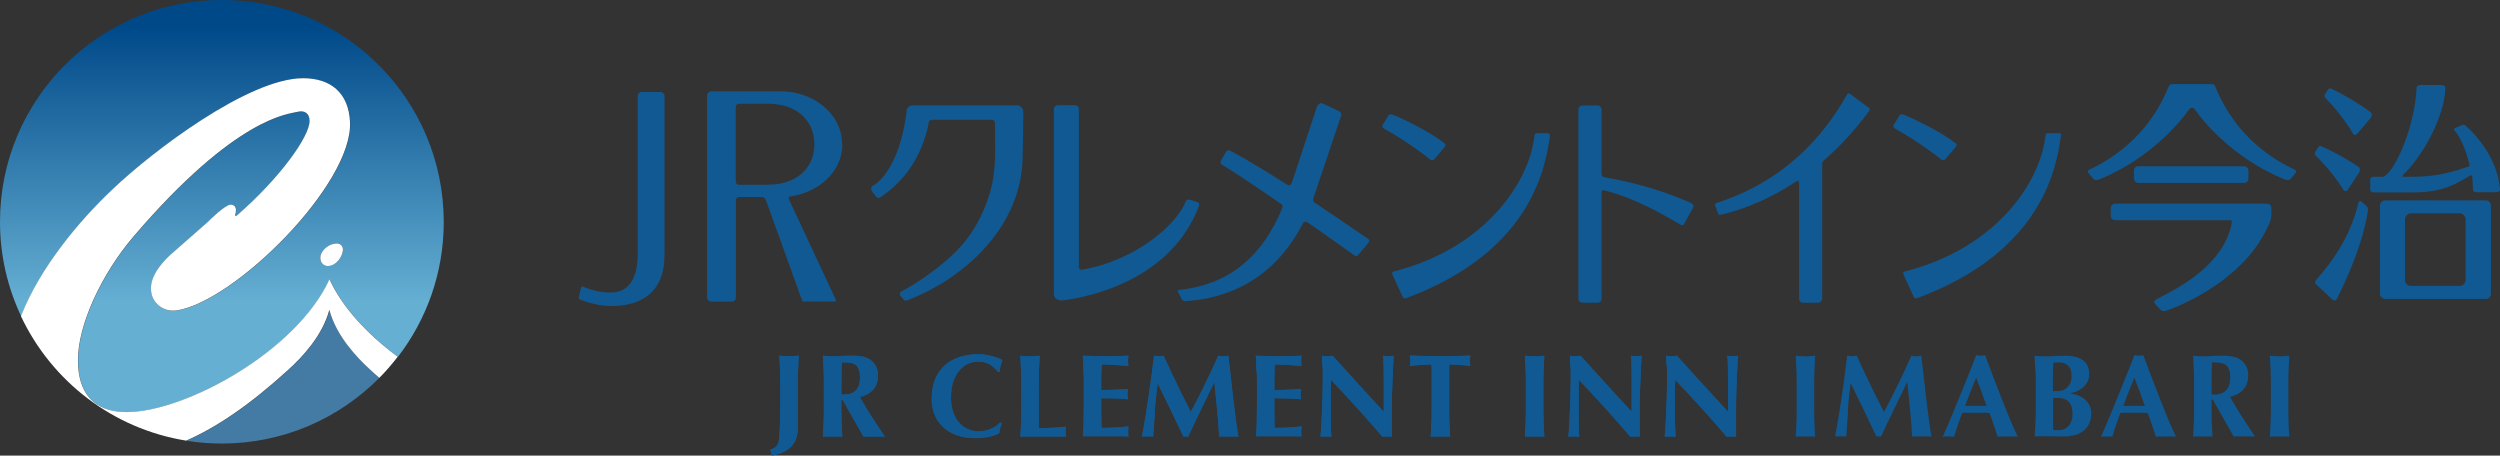 <?xml version="1.0" encoding="UTF-8"?>
<svg id="_レイヤー_2" data-name="レイヤー_2" xmlns="http://www.w3.org/2000/svg" xmlns:xlink="http://www.w3.org/1999/xlink" viewBox="0 0 240 43.74">
  <rect x="0" y="0" width="240" height="43.74" fill="#333333" stroke="none"/>
  <defs>
    <style>
      .cls-1 {
        fill: url(#linear-gradient);
      }

      .cls-2 {
        fill: #115992;
      }

      .cls-3 {
        fill: #fff;
      }

      .cls-4 {
        fill: #447ba5;
      }
    </style>
    <linearGradient id="linear-gradient" x1="21.29" y1="28.95" x2="21.29" y2="2.54" gradientUnits="userSpaceOnUse">
      <stop offset="0" stop-color="#65afd3"/>
      <stop offset="1" stop-color="#004989"/>
    </linearGradient>
  </defs>
  <g id="_文字" data-name="文字">
    <g>
      <g>
        <path class="cls-1" d="M10.85,18.16c3.75-3.58,13.02-10.64,18.27-10.64,2.65,0,4.37,1.41,4.5,4.19.31,5.96-11.08,17.26-16.64,18.1-1.28.18-2.47-.7-2.47-2.12,0-1.33,1.19-2.65,2.12-3.44l3.27-2.87c.31-.31,1.76-1.72,2.25-1.72.44,0,.66.31.44,1.02l.09.09c4.28-3.71,7.06-7.68,7.06-9.14,0-.75-.49-1.06-1.19-.88-.79.22-5.83.4-15.71,11.96-3.09,3.62-5.34,8.52-5.34,11.87,0,3.13,1.5,4.99,4.68,4.99,5.56,0,16.29-5.8,19.47-12.75,1.26,2.76,3.71,5.33,6.55,7.44,2.76-3.59,4.4-8.08,4.4-12.96C42.59,9.53,33.05,0,21.29,0S0,9.53,0,21.29c0,3.24.73,6.32,2.03,9.07,1.84-4.67,5.56-9.13,8.82-12.2ZM31.47,25.54c-.43,0-.72-.34-.72-.78,0-.74.87-1.39,1.57-1.39.32,0,.6.23.6.56,0,.72-.67,1.61-1.45,1.61Z"/>
        <path class="cls-4" d="M35.54,35.48c-1.27-1.16-3.23-3.21-3.9-5.7-.67,2.49-2.64,4.54-3.9,5.7-3.8,3.46-6.96,5.57-9.84,6.83,1.11.18,2.24.27,3.4.27,5.92,0,11.27-2.42,15.13-6.32-.29-.26-.59-.52-.89-.79Z"/>
        <path class="cls-3" d="M32.32,23.37c-.71,0-1.57.65-1.57,1.39,0,.43.29.78.72.78.78,0,1.45-.89,1.45-1.61,0-.33-.27-.56-.6-.56Z"/>
        <path class="cls-3" d="M31.63,29.78c.67,2.49,2.63,4.54,3.9,5.7.3.27.59.54.89.79.63-.63,1.21-1.31,1.76-2.02-2.84-2.11-5.29-4.68-6.55-7.44-3.18,6.95-13.9,12.75-19.47,12.75-3.18,0-4.68-1.85-4.68-4.99,0-3.36,2.25-8.25,5.34-11.87,9.89-11.56,14.92-11.74,15.71-11.96.71-.18,1.19.13,1.19.88,0,1.46-2.78,5.43-7.06,9.14l-.09-.09c.22-.71,0-1.02-.44-1.02-.49,0-1.94,1.41-2.25,1.72l-3.27,2.87c-.93.79-2.12,2.12-2.12,3.44,0,1.41,1.19,2.3,2.47,2.12,5.56-.84,16.95-12.14,16.64-18.1-.13-2.78-1.85-4.19-4.5-4.19-5.25,0-14.52,7.06-18.27,10.64-3.26,3.07-6.98,7.53-8.82,12.2,2.94,6.24,8.82,10.82,15.86,11.95,2.88-1.26,6.04-3.37,9.84-6.83,1.27-1.16,3.23-3.21,3.9-5.7Z"/>
      </g>
      <g>
        <path class="cls-2" d="M74.34,43c.1-.07.19-.15.26-.24.07-.09.12-.2.15-.34.03-.14.06-.31.07-.51.03-.47.05-.94.07-1.43.01-.49.02-1.04.02-1.67v-1.54c0-.63,0-1.18-.02-1.67-.02-.49-.04-.97-.07-1.46.13.02.27.03.42.04.15.01.32.02.51.02s.36,0,.51-.02c.15-.01.29-.02.42-.04-.03.49-.05.98-.07,1.46-.01.49-.02,1.04-.02,1.67v1.54c0,.32,0,.65.01.99,0,.35.01.7.01,1.06,0,.88-.21,1.54-.63,1.99-.42.44-1.04.73-1.87.87l-.17-.53c.16-.07.29-.14.4-.2Z"/>
        <path class="cls-2" d="M80.77,38.36v.46c0,.63,0,1.18.02,1.67.01.49.04.96.07,1.43-.13-.02-.27-.02-.42-.02h-1.02c-.15,0-.29,0-.42.02.03-.47.05-.94.07-1.43.02-.49.02-1.04.02-1.67v-1.54c0-.63,0-1.18-.02-1.67-.01-.49-.04-.97-.07-1.46.13.02.27.03.42.04.15.01.32.02.51.02.2,0,.44,0,.7-.03.26-.02.58-.03.97-.03.29,0,.53,0,.73.02.2.02.38.04.53.07.15.03.27.07.38.12.11.05.21.11.31.18.23.17.41.37.54.62.13.25.2.54.2.88,0,.55-.15,1-.45,1.35-.3.35-.73.59-1.3.73.36.64.75,1.28,1.16,1.92.41.64.83,1.27,1.24,1.89-.17-.02-.34-.02-.51-.02h-1.02c-.17,0-.34,0-.51.02l-2.02-3.56h-.1ZM82.45,35.48c-.07-.2-.17-.34-.31-.45-.14-.1-.32-.17-.54-.2-.22-.03-.49-.05-.8-.05-.02,1.03-.03,2.05-.03,3.08.04,0,.09.01.13.02.04,0,.08,0,.12,0,.5,0,.88-.13,1.14-.4.26-.27.4-.67.4-1.21,0-.33-.03-.6-.1-.79Z"/>
        <path class="cls-2" d="M96.01,41.12c-.04.16-.08.32-.09.48-.61.31-1.38.46-2.31.46-.66,0-1.24-.09-1.76-.28-.52-.18-.95-.44-1.31-.78-.36-.33-.63-.73-.82-1.19-.19-.46-.28-.96-.28-1.49,0-.78.12-1.45.37-2,.25-.55.57-.99.98-1.33s.89-.59,1.43-.75c.54-.16,1.11-.24,1.71-.24.2,0,.4.01.62.05.22.03.43.07.63.12.2.05.4.11.58.18.18.07.34.14.47.21-.08.19-.13.38-.18.57-.04.19-.07.39-.08.58h-.16c-.29-.36-.58-.62-.88-.77-.3-.15-.66-.23-1.06-.23-.3,0-.6.07-.91.2-.31.14-.58.34-.83.62-.25.28-.45.64-.6,1.07-.15.43-.23.95-.23,1.56s.08,1.08.24,1.49c.16.41.36.75.62,1.01.25.26.54.45.86.57.32.12.64.18.97.18.18,0,.37-.02.55-.06.19-.04.37-.1.55-.17.18-.07.35-.16.51-.27.16-.11.3-.22.42-.35l.15.09c-.06.16-.11.32-.16.48Z"/>
        <path class="cls-2" d="M98.02,35.61c-.01-.49-.04-.97-.07-1.46.13.02.27.03.42.04.15.01.32.02.51.02s.36,0,.51-.02c.15-.01.29-.02.42-.04-.03.49-.05.98-.07,1.46-.02.49-.02,1.04-.02,1.67v1.54c0,.43,0,.84,0,1.24,0,.4,0,.75.02,1.04.43,0,.86-.01,1.29-.03.43-.02.86-.06,1.3-.11-.02.08-.03.16-.03.23,0,.07-.01.16-.01.28s0,.21.01.28c0,.07.02.12.03.17-.2,0-.45-.01-.75-.02-.3,0-.71,0-1.23,0h-1.79c-.17,0-.3,0-.38,0-.09,0-.16,0-.22.02.03-.47.05-.94.07-1.43.02-.49.02-1.04.02-1.67v-1.54c0-.63,0-1.18-.02-1.67Z"/>
        <path class="cls-2" d="M104.01,35.61c-.01-.49-.03-.97-.06-1.46.34,0,.67.02,1.01.03.33.01.67.02,1.01.02.56,0,1.05,0,1.49-.02.43-.01.72-.02.88-.04-.03.12-.05.28-.05.47,0,.12,0,.22.01.28,0,.07.02.14.03.23-.22-.02-.46-.03-.72-.05-.26-.02-.51-.03-.76-.05-.25-.01-.47-.03-.66-.03-.2,0-.34-.01-.42-.01-.03.41-.05.83-.05,1.23,0,.41,0,.82,0,1.23.49,0,.93-.02,1.33-.03.4-.02.81-.03,1.24-.06-.02.13-.04.23-.05.29,0,.07-.01.14-.01.21,0,.06,0,.12.02.19.01.06.02.16.04.28-.86-.07-1.71-.1-2.57-.1,0,.24,0,.48,0,.72,0,.24,0,.48,0,.72,0,.49.01.96.03,1.41.43,0,.86-.01,1.29-.03.43-.02.86-.06,1.3-.11-.01.08-.03.16-.03.23,0,.07-.01.16-.01.28s0,.21.01.28c0,.07.02.12.03.17-.2,0-.45-.01-.75-.02-.3,0-.71,0-1.23,0h-1.79c-.17,0-.3,0-.39,0-.09,0-.16,0-.22.02.03-.47.05-.94.06-1.43.01-.49.02-1.04.02-1.67v-1.54c0-.63,0-1.18-.02-1.67Z"/>
        <path class="cls-2" d="M110.88,39.38c-.06.84-.12,1.69-.18,2.53-.09-.02-.18-.02-.27-.02h-.53c-.09,0-.18,0-.27.02.24-1.3.46-2.59.64-3.87.19-1.28.36-2.58.52-3.9.08.02.16.03.23.04.07.01.15.02.23.02.07,0,.14,0,.21-.02.08-.01.15-.02.24-.04.2.45.42.91.64,1.38.22.47.44.93.67,1.4.22.46.44.92.67,1.36.22.44.43.87.64,1.27.45-.84.9-1.73,1.35-2.65.45-.92.88-1.84,1.28-2.75.19.04.35.06.49.06.13,0,.29-.02.48-.06.08.65.16,1.35.24,2.09.09.75.17,1.48.25,2.19.08.71.17,1.38.25,2,.08.62.16,1.12.23,1.49-.15-.02-.3-.02-.46-.02h-.92c-.16,0-.32,0-.47.02-.04-.78-.1-1.62-.19-2.52-.09-.9-.18-1.8-.27-2.69h-.02c-.43.89-.85,1.76-1.27,2.62-.41.86-.82,1.72-1.23,2.59-.04,0-.07-.01-.11-.02-.03,0-.07,0-.11,0s-.07,0-.11,0c-.03,0-.07,0-.11.02-.41-.84-.81-1.69-1.22-2.53-.4-.84-.82-1.7-1.25-2.57h-.02c-.12.87-.21,1.72-.27,2.57Z"/>
        <path class="cls-2" d="M120.62,35.61c-.01-.49-.03-.97-.06-1.46.34,0,.67.02,1.01.03.33.01.67.02,1.01.02.56,0,1.05,0,1.49-.02.43-.01.73-.02.88-.04-.03.12-.04.28-.04.47,0,.12,0,.22.01.28,0,.07.02.14.03.23-.22-.02-.46-.03-.72-.05-.26-.02-.51-.03-.76-.05-.25-.01-.47-.03-.66-.03-.2,0-.33-.01-.42-.01-.03.41-.05.83-.05,1.23,0,.41,0,.82,0,1.23.49,0,.93-.02,1.33-.03.4-.02.81-.03,1.24-.06-.02.13-.04.23-.05.29,0,.07-.01.14-.01.21,0,.06,0,.12.02.19.01.06.02.16.04.28-.86-.07-1.72-.1-2.57-.1,0,.24,0,.48,0,.72,0,.24,0,.48,0,.72,0,.49.01.96.03,1.41.43,0,.86-.01,1.29-.03.43-.02.86-.06,1.3-.11-.01.08-.03.16-.03.23,0,.07-.01.16-.01.28s0,.21.01.28c0,.07.02.12.03.17-.2,0-.45-.01-.75-.02-.3,0-.71,0-1.23,0h-1.79c-.17,0-.3,0-.38,0-.09,0-.16,0-.22.02.03-.47.05-.94.06-1.43.01-.49.02-1.04.02-1.67v-1.54c0-.63,0-1.18-.02-1.67Z"/>
        <path class="cls-2" d="M126.94,35.09c-.02-.35-.03-.67-.03-.94.21.04.38.06.51.06s.3-.02.51-.06c.82.91,1.63,1.81,2.44,2.69.8.88,1.63,1.78,2.47,2.69v-2.08c0-.37,0-.73,0-1.09,0-.36,0-.69-.01-.99,0-.3-.01-.56-.02-.78-.01-.22-.02-.37-.04-.44.21.04.38.06.51.06s.3-.02.51-.06c-.04.69-.07,1.31-.09,1.86-.02.55-.04,1.08-.06,1.57-.02.49-.02.97-.03,1.45,0,.48,0,.99,0,1.53v1.36c-.15-.02-.3-.02-.46-.02-.17,0-.31,0-.44.02-1.55-1.81-3.2-3.63-4.94-5.46,0,.22-.01.44-.02.66,0,.22,0,.44,0,.67v1.31c0,.45,0,.84,0,1.15,0,.32,0,.58.02.8,0,.22.02.4.02.54,0,.14.02.25.02.33-.09-.02-.18-.02-.27-.02h-.26c-.17,0-.35,0-.52.02.01-.06.03-.28.06-.65.02-.37.05-.82.07-1.35.03-.53.05-1.11.07-1.73.02-.62.03-1.22.03-1.79,0-.52,0-.96-.02-1.31Z"/>
        <path class="cls-2" d="M137.44,35.39c0-.18-.01-.31-.03-.4-.11,0-.25,0-.42.01-.17,0-.34.02-.53.03-.19.01-.38.03-.58.05-.2.02-.38.04-.54.06.01-.08.03-.17.04-.25.01-.08.02-.17.02-.25s0-.17-.02-.25c-.01-.08-.03-.17-.04-.25.26,0,.49.02.7.02.21,0,.42.01.63.02.21,0,.45,0,.7.01.25,0,.56,0,.91,0s.66,0,.91,0c.25,0,.48,0,.7-.01.21,0,.42,0,.62-.02.2,0,.42-.01.65-.02-.01.08-.03.17-.04.25-.01.08-.02.17-.02.25s0,.17.02.25c.01.08.02.17.04.25-.15-.02-.32-.04-.51-.06-.19-.02-.38-.03-.56-.05-.19-.01-.36-.02-.53-.03-.17,0-.31-.01-.42-.01,0,.04-.01.09-.02.16,0,.07,0,.15,0,.24v3.43c0,.63,0,1.18.02,1.67.01.49.04.96.07,1.43-.13-.02-.27-.02-.42-.02h-1.02c-.15,0-.29,0-.42.02.03-.47.05-.94.07-1.43.02-.49.02-1.04.02-1.67v-2.83c0-.22,0-.42,0-.6Z"/>
        <path class="cls-2" d="M146.46,35.61c-.01-.49-.04-.97-.07-1.46.13.02.27.03.42.04.15.01.32.02.51.02s.36,0,.51-.02c.15-.01.29-.02.42-.04-.03.49-.05.98-.07,1.46-.02.49-.02,1.04-.02,1.67v1.54c0,.63,0,1.18.02,1.67.01.49.04.96.07,1.43-.13-.02-.27-.02-.42-.02h-1.02c-.15,0-.29,0-.42.02.03-.47.05-.94.07-1.43.02-.49.02-1.04.02-1.67v-1.54c0-.63,0-1.18-.02-1.67Z"/>
        <path class="cls-2" d="M150.74,35.09c-.02-.35-.03-.67-.03-.94.21.04.38.06.51.06s.3-.02.51-.06c.82.91,1.63,1.81,2.44,2.69.8.88,1.63,1.78,2.47,2.69v-2.08c0-.37,0-.73,0-1.09,0-.36,0-.69-.01-.99,0-.3-.01-.56-.02-.78-.01-.22-.02-.37-.04-.44.21.04.38.06.51.06s.3-.02.51-.06c-.04.69-.07,1.31-.09,1.86-.02.55-.04,1.08-.06,1.57-.01.49-.02.97-.03,1.45,0,.48,0,.99,0,1.53v1.36c-.15-.02-.31-.02-.46-.02-.17,0-.31,0-.44.02-1.55-1.81-3.2-3.63-4.94-5.46,0,.22-.01.44-.02.66s0,.44,0,.67v1.31c0,.45,0,.84,0,1.15,0,.32,0,.58.02.8,0,.22.01.4.02.54,0,.14.01.25.02.33-.09-.02-.18-.02-.27-.02h-.26c-.17,0-.35,0-.52.02.01-.06.03-.28.06-.65.02-.37.05-.82.07-1.35.03-.53.05-1.11.07-1.73.02-.62.03-1.22.03-1.79,0-.52,0-.96-.02-1.31Z"/>
        <path class="cls-2" d="M159.99,35.09c-.02-.35-.03-.67-.03-.94.21.04.38.06.51.06s.3-.02.51-.06c.82.91,1.63,1.81,2.44,2.69.8.88,1.63,1.78,2.47,2.69v-2.08c0-.37,0-.73,0-1.09,0-.36,0-.69-.01-.99,0-.3-.01-.56-.02-.78-.01-.22-.03-.37-.04-.44.21.04.38.06.51.06s.3-.02.51-.06c-.04.69-.07,1.31-.09,1.86-.02.55-.04,1.08-.06,1.57-.02.49-.02.97-.03,1.45,0,.48,0,.99,0,1.53v1.36c-.15-.02-.31-.02-.46-.02s-.31,0-.44.02c-1.55-1.81-3.2-3.63-4.94-5.46,0,.22-.01.44-.02.66,0,.22,0,.44,0,.67v1.31c0,.45,0,.84,0,1.15,0,.32,0,.58.02.8,0,.22.02.4.02.54,0,.14.01.25.02.33-.09-.02-.18-.02-.27-.02h-.26c-.17,0-.35,0-.52.02.01-.06.03-.28.06-.65.02-.37.05-.82.07-1.35.03-.53.05-1.11.07-1.73.02-.62.03-1.22.03-1.79,0-.52,0-.96-.02-1.31Z"/>
        <path class="cls-2" d="M74.34,43c.1-.07.19-.15.26-.24.07-.09.12-.2.15-.34.03-.14.06-.31.07-.51.03-.47.05-.94.07-1.43.01-.49.02-1.04.02-1.67v-1.54c0-.62,0-1.18-.02-1.67-.02-.49-.04-.97-.07-1.46.13.02.27.03.42.04.15.01.32.02.51.02s.36,0,.51-.02c.15-.01.29-.02.42-.04-.03.49-.05.98-.07,1.46-.01.49-.02,1.04-.02,1.67v1.54c0,.32,0,.65.01.99s.01.7.01,1.06c0,.88-.21,1.55-.63,1.99-.42.44-1.04.73-1.87.87l-.17-.53c.16-.07.29-.14.4-.2"/>
        <path class="cls-2" d="M80.77,38.36v.46c0,.63,0,1.18.02,1.67.01.49.04.96.07,1.43-.13-.01-.27-.02-.42-.02h-1.02c-.15,0-.29,0-.42.02.03-.47.05-.94.07-1.43.02-.49.02-1.04.02-1.67v-1.54c0-.63,0-1.18-.02-1.67-.02-.49-.04-.97-.07-1.46.13.02.27.03.42.04.15.01.32.02.51.02.2,0,.44,0,.7-.03.26-.02.58-.03.97-.03.29,0,.53,0,.73.02.2.02.38.04.53.07.15.03.27.07.38.12.11.05.21.11.31.18.23.17.41.37.54.62.13.25.2.54.2.88,0,.55-.15,1-.45,1.34-.3.35-.73.59-1.3.73.36.64.75,1.28,1.16,1.92.41.64.83,1.27,1.24,1.89-.17-.01-.34-.02-.51-.02h-1.02c-.17,0-.34,0-.51.02l-2.02-3.56h-.1ZM82.45,35.48c-.07-.2-.17-.34-.31-.45-.14-.1-.32-.17-.54-.2-.22-.03-.49-.05-.8-.05-.02,1.02-.03,2.05-.03,3.08.04,0,.09.01.13.02.04,0,.08,0,.12,0,.5,0,.88-.13,1.14-.4.26-.27.4-.67.4-1.22,0-.33-.03-.6-.1-.79"/>
        <path class="cls-2" d="M96.01,41.12c-.04.16-.08.32-.09.48-.61.31-1.38.46-2.31.46-.66,0-1.24-.09-1.76-.28-.52-.18-.95-.44-1.31-.78-.36-.34-.63-.73-.82-1.19-.19-.46-.28-.96-.28-1.49,0-.78.12-1.45.37-2,.24-.55.57-.99.98-1.33.41-.34.89-.59,1.43-.75.54-.16,1.11-.24,1.71-.24.2,0,.4.01.62.05.22.03.43.07.63.12.2.05.4.11.58.17s.34.14.47.22c-.08.19-.13.38-.18.57-.04.19-.07.39-.08.58h-.16c-.29-.36-.58-.62-.88-.77-.3-.15-.66-.23-1.06-.23-.3,0-.6.07-.91.2-.31.14-.58.34-.83.62-.25.28-.45.64-.61,1.07-.15.43-.23.95-.23,1.56s.08,1.08.24,1.49c.16.41.36.75.62,1.01.25.26.54.45.86.57.32.12.64.18.97.18.18,0,.37-.02.55-.06.19-.04.37-.1.55-.17.18-.07.35-.16.51-.27.16-.11.3-.22.42-.35l.15.09c-.06.16-.11.32-.16.48"/>
        <path class="cls-2" d="M98.02,35.61c-.01-.49-.04-.97-.07-1.46.13.02.27.03.42.04.15.01.32.02.51.02s.36,0,.51-.02c.15-.01.29-.02.42-.04-.03.49-.05.98-.07,1.46-.02.49-.02,1.04-.02,1.67v1.54c0,.43,0,.84,0,1.24,0,.4,0,.75.02,1.04.43,0,.86-.01,1.29-.03.43-.02.86-.06,1.3-.11-.02.08-.03.16-.03.23,0,.07-.01.16-.01.28s0,.21.01.28c0,.07.02.12.03.17-.2,0-.45-.01-.75-.02-.3,0-.71,0-1.23,0h-1.79c-.17,0-.3,0-.38,0-.09,0-.16,0-.22.02.03-.47.05-.94.07-1.43.02-.49.02-1.04.02-1.67v-1.54c0-.62,0-1.18-.02-1.67"/>
        <path class="cls-2" d="M104.01,35.61c-.01-.49-.03-.97-.06-1.46.34,0,.67.02,1.01.03.33.01.67.02,1.01.02.56,0,1.05,0,1.49-.02.43-.01.72-.02.88-.04-.03.12-.05.28-.05.48,0,.12,0,.21.01.28,0,.07.02.14.03.23-.22-.01-.46-.03-.72-.05-.26-.01-.51-.03-.76-.05-.25-.01-.47-.03-.66-.03-.2,0-.34-.01-.42-.01-.03.41-.05.83-.05,1.23,0,.41,0,.82,0,1.23.49,0,.93-.02,1.33-.03.4-.01.81-.03,1.24-.06-.02.13-.04.23-.05.29,0,.07-.01.14-.01.21,0,.06,0,.12.02.19.01.06.02.16.04.28-.86-.07-1.71-.1-2.57-.1,0,.24,0,.48,0,.72,0,.24,0,.48,0,.72,0,.49.01.96.03,1.41.43,0,.86-.01,1.29-.03.43-.02.86-.06,1.3-.11-.01.08-.03.16-.03.23,0,.07-.01.16-.01.28s0,.21.01.28c0,.07.02.12.03.17-.2,0-.45-.01-.75-.02-.3,0-.71,0-1.23,0h-1.79c-.17,0-.3,0-.38,0-.09,0-.16,0-.22.02.03-.47.05-.94.06-1.43.01-.49.02-1.04.02-1.67v-1.54c0-.62,0-1.18-.02-1.67"/>
        <path class="cls-2" d="M110.88,39.38c-.06.84-.12,1.69-.18,2.53-.09-.02-.18-.02-.27-.02h-.53c-.09,0-.18,0-.27.02.24-1.3.46-2.59.64-3.87.19-1.28.36-2.58.52-3.9.08.02.16.03.23.04.07.01.15.02.23.02.07,0,.14,0,.21-.02.08-.01.15-.02.24-.04.2.45.42.91.64,1.38.22.47.44.93.67,1.4.22.46.44.92.67,1.36.22.44.43.87.64,1.27.45-.84.9-1.73,1.35-2.65.45-.92.88-1.84,1.28-2.75.19.04.35.06.49.06.13,0,.29-.02.48-.06.08.65.16,1.34.24,2.09.09.75.17,1.48.25,2.19.08.71.17,1.38.25,2,.08.62.16,1.12.23,1.49-.15-.02-.3-.02-.46-.02h-.92c-.16,0-.32,0-.47.02-.04-.78-.1-1.62-.19-2.52-.09-.9-.18-1.8-.27-2.69h-.02c-.43.89-.85,1.76-1.27,2.62-.41.86-.83,1.72-1.23,2.59-.04,0-.07-.01-.11-.02-.03,0-.07,0-.11,0s-.07,0-.11,0c-.03,0-.07,0-.11.02-.41-.84-.81-1.69-1.22-2.53-.4-.84-.82-1.7-1.25-2.57h-.02c-.12.87-.21,1.72-.27,2.57"/>
        <path class="cls-2" d="M120.62,35.61c-.01-.49-.03-.97-.06-1.46.34,0,.67.02,1.01.03.33.01.67.02,1.01.02.56,0,1.05,0,1.49-.02.43-.01.72-.02.88-.04-.03.12-.04.28-.04.48,0,.12,0,.21.01.28,0,.07.02.14.03.23-.22-.01-.46-.03-.72-.05-.26-.01-.51-.03-.76-.05-.25-.01-.47-.03-.66-.03-.2,0-.34-.01-.42-.01-.03.41-.05.83-.05,1.23,0,.41,0,.82,0,1.23.49,0,.93-.02,1.33-.03.4-.01.81-.03,1.24-.06-.02.13-.04.23-.05.29,0,.07-.01.14-.01.21,0,.06,0,.12.02.19.01.06.02.16.04.28-.86-.07-1.72-.1-2.57-.1,0,.24,0,.48,0,.72,0,.24,0,.48,0,.72,0,.49.01.96.03,1.41.43,0,.86-.01,1.29-.03.43-.02.86-.06,1.3-.11-.02.08-.03.16-.03.23,0,.07-.01.16-.01.28s0,.21.01.28c0,.07.02.12.03.17-.2,0-.45-.01-.75-.02-.3,0-.71,0-1.23,0h-1.79c-.17,0-.3,0-.38,0-.09,0-.16,0-.22.02.03-.47.05-.94.06-1.43.01-.49.02-1.04.02-1.67v-1.54c0-.62,0-1.18-.02-1.67"/>
        <path class="cls-2" d="M126.94,35.09c-.02-.35-.03-.67-.03-.94.21.04.38.06.51.06s.3-.02.51-.06c.82.91,1.63,1.81,2.44,2.69.8.88,1.63,1.78,2.47,2.69v-2.08c0-.37,0-.73,0-1.09,0-.36,0-.69-.01-.99,0-.3-.01-.56-.02-.78-.01-.22-.02-.36-.04-.44.21.04.38.06.51.06s.3-.02.51-.06c-.04.69-.07,1.31-.09,1.86-.02.55-.04,1.08-.06,1.57-.01.49-.02.97-.03,1.45,0,.48,0,.99,0,1.53v1.36c-.15-.02-.31-.02-.46-.02-.17,0-.31,0-.44.02-1.55-1.81-3.2-3.63-4.94-5.46,0,.22-.01.44-.02.66,0,.22,0,.44,0,.67v1.31c0,.45,0,.84,0,1.15,0,.32,0,.58.02.8,0,.22.01.4.02.54,0,.14.02.25.02.33-.09-.02-.18-.02-.27-.02h-.26c-.17,0-.35,0-.52.02.02-.06.03-.28.06-.64.02-.37.05-.82.07-1.35.03-.53.05-1.11.07-1.73.02-.62.03-1.22.03-1.79,0-.52,0-.96-.02-1.31"/>
        <path class="cls-2" d="M137.44,35.39c0-.18-.01-.31-.03-.4-.11,0-.25,0-.42.01-.17,0-.34.02-.53.03-.19.01-.38.03-.58.04-.2.02-.38.04-.54.06.01-.08.03-.17.04-.25.01-.08.02-.17.02-.25s0-.17-.02-.25-.02-.17-.04-.25c.26,0,.49.02.7.02.21,0,.42.01.63.02.21,0,.45,0,.7.01.25,0,.56,0,.91,0s.66,0,.91,0c.25,0,.49,0,.7-.01.21,0,.42,0,.62-.02.2,0,.42-.01.65-.02-.01.08-.03.17-.04.25-.01.08-.02.17-.02.25s0,.17.02.25c.01.08.02.16.04.25-.15-.02-.32-.04-.51-.06-.19-.02-.38-.03-.56-.04-.18-.01-.36-.02-.53-.03-.17,0-.31-.01-.42-.01,0,.04-.01.09-.02.16,0,.07,0,.15,0,.24v3.43c0,.63,0,1.18.02,1.67.01.49.04.96.07,1.43-.13-.02-.27-.02-.42-.02h-1.02c-.15,0-.29,0-.42.02.03-.47.05-.94.07-1.43.02-.49.02-1.04.02-1.67v-2.83c0-.22,0-.42,0-.6"/>
        <path class="cls-2" d="M146.47,35.61c-.02-.49-.04-.97-.07-1.46.13.02.27.03.42.04.15.01.32.02.51.02s.36,0,.51-.02c.15-.01.29-.02.42-.04-.03.49-.05.98-.07,1.46-.02.49-.02,1.04-.02,1.67v1.54c0,.63,0,1.18.02,1.67.01.49.04.96.07,1.43-.13-.02-.27-.02-.42-.02h-1.02c-.15,0-.29,0-.42.02.03-.47.05-.94.07-1.43.01-.49.02-1.04.02-1.67v-1.54c0-.62,0-1.18-.02-1.67"/>
        <path class="cls-2" d="M150.74,35.09c-.02-.35-.03-.67-.03-.94.21.04.38.06.51.06s.3-.02.51-.06c.82.91,1.63,1.81,2.44,2.69.8.88,1.63,1.78,2.47,2.69v-2.08c0-.37,0-.73,0-1.09,0-.36,0-.69-.01-.99,0-.3-.01-.56-.02-.78-.01-.22-.02-.36-.04-.44.21.04.38.06.51.06s.3-.02.51-.06c-.04.69-.07,1.31-.09,1.86-.02.55-.04,1.08-.06,1.57-.02.49-.02.97-.03,1.45,0,.48,0,.99,0,1.53v1.36c-.15-.02-.31-.02-.46-.02-.17,0-.31,0-.44.02-1.55-1.81-3.2-3.63-4.94-5.46,0,.22-.01.44-.02.66,0,.22,0,.44,0,.67v1.31c0,.45,0,.84,0,1.15,0,.32,0,.58.02.8,0,.22.01.4.02.54,0,.14.01.25.02.33-.09-.02-.18-.02-.27-.02h-.26c-.17,0-.35,0-.52.02.01-.06.03-.28.06-.64.02-.37.05-.82.07-1.35.03-.53.05-1.11.07-1.73.02-.62.03-1.22.03-1.79,0-.52,0-.96-.02-1.31"/>
        <path class="cls-2" d="M159.99,35.09c-.02-.35-.03-.67-.03-.94.21.04.38.06.51.06s.3-.02.51-.06c.82.91,1.63,1.81,2.44,2.69.8.88,1.63,1.78,2.47,2.69v-2.08c0-.37,0-.73,0-1.09,0-.36,0-.69-.01-.99,0-.3-.01-.56-.02-.78-.01-.22-.02-.36-.04-.44.21.04.38.06.51.06s.3-.02.51-.06c-.04.69-.07,1.31-.09,1.86-.02.55-.04,1.08-.06,1.57-.02.49-.02.97-.03,1.45,0,.48,0,.99,0,1.53v1.36c-.15-.02-.3-.02-.46-.02-.17,0-.31,0-.44.02-1.55-1.81-3.2-3.63-4.94-5.46,0,.22-.01.44-.02.66,0,.22,0,.44,0,.67v1.31c0,.45,0,.84,0,1.15,0,.32,0,.58.02.8,0,.22.02.4.02.54,0,.14.02.25.02.33-.09-.02-.18-.02-.27-.02h-.26c-.17,0-.35,0-.52.02.01-.06.03-.28.06-.64.02-.37.05-.82.07-1.35.03-.53.05-1.11.07-1.73.02-.62.03-1.22.03-1.79,0-.52,0-.96-.02-1.31"/>
        <g>
          <path class="cls-2" d="M193.72,41.92c-.18-.02-.35-.02-.51-.02h-.96c-.16,0-.32,0-.48.02-.12-.37-.25-.75-.37-1.13-.13-.38-.26-.77-.41-1.15-.24,0-.48-.01-.72-.02-.24,0-.48,0-.72,0-.2,0-.39,0-.59,0-.2,0-.39,0-.59.02-.15.38-.29.77-.42,1.15-.13.38-.24.76-.35,1.13-.09-.02-.18-.02-.27-.02h-.54c-.09,0-.19,0-.29.02.09-.2.21-.47.36-.81.15-.35.32-.74.5-1.18.18-.44.37-.91.58-1.41.21-.5.41-1.01.62-1.52.21-.51.41-1.02.61-1.52.2-.5.38-.96.55-1.39.08.01.15.03.21.04.07.01.14.02.22.02s.15,0,.21-.02c.07-.01.14-.02.21-.04.24.64.5,1.33.77,2.06.28.73.55,1.45.83,2.15.28.7.55,1.37.81,2.01.26.63.51,1.17.72,1.61M189.71,36.28c-.2.45-.38.9-.55,1.34-.17.44-.34.89-.51,1.35h2.07c-.17-.46-.33-.91-.49-1.35-.16-.44-.33-.89-.51-1.34"/>
          <path class="cls-2" d="M208.91,41.92c-.18-.02-.35-.02-.51-.02h-.96c-.16,0-.32,0-.48.02-.12-.37-.25-.75-.37-1.13-.13-.38-.26-.77-.41-1.15-.24,0-.48-.01-.72-.02-.24,0-.48,0-.72,0-.2,0-.39,0-.59,0-.2,0-.39,0-.59.02-.15.38-.29.77-.42,1.15-.13.38-.25.76-.35,1.13-.09-.02-.18-.02-.27-.02h-.54c-.09,0-.19,0-.29.02.09-.2.21-.47.36-.81.15-.35.32-.74.5-1.18.18-.44.37-.91.58-1.41.21-.5.41-1.01.62-1.52.21-.51.41-1.02.61-1.52.2-.5.38-.96.55-1.39.08.01.15.03.21.04.07.01.14.02.22.02s.15,0,.21-.02.14-.02.21-.04c.24.64.5,1.33.77,2.06.28.73.55,1.45.83,2.15.28.7.55,1.37.81,2.01.26.63.51,1.17.72,1.61M204.9,36.28c-.2.45-.38.9-.55,1.34-.17.44-.34.89-.51,1.35h2.07c-.17-.46-.33-.91-.49-1.35-.16-.44-.33-.89-.51-1.34"/>
          <path class="cls-2" d="M195.39,35.61c-.02-.49-.04-.97-.08-1.46.13.02.27.03.42.04.15.01.32.02.51.02.32,0,.66,0,1.02-.03.35-.02.69-.03,1.02-.03s.65.03.93.1c.28.07.52.17.72.31.2.14.36.32.47.54.11.22.16.49.16.8s-.06.57-.19.8c-.13.22-.29.41-.47.55-.19.15-.39.26-.6.34-.22.08-.41.14-.58.17v.02c.17,0,.38.05.61.12.23.07.46.18.67.33.21.15.39.34.54.58.15.24.22.52.22.86,0,.41-.07.75-.22,1.04-.15.29-.34.52-.59.7-.24.18-.52.31-.84.38-.32.07-.64.11-.98.11-.3,0-.58,0-.84-.01-.26,0-.53-.01-.82-.01h-.63c-.21,0-.39,0-.51.02.03-.47.06-.94.08-1.43.02-.49.03-1.04.03-1.67v-1.54c0-.63,0-1.18-.03-1.67M198.82,35.6c-.04-.16-.11-.3-.21-.42-.1-.12-.22-.21-.37-.28-.15-.07-.34-.11-.57-.11-.17,0-.28,0-.34,0-.06,0-.13.01-.21.03-.02.28-.03.56-.03.85,0,.29-.01.53-.01.72s0,.4,0,.58c0,.18,0,.38,0,.57h.51c.16,0,.31-.03.47-.09.15-.06.29-.15.41-.27.12-.12.22-.27.29-.45.08-.18.11-.39.11-.63,0-.18-.02-.35-.06-.51M198.61,38.59c-.24-.26-.58-.39-1.03-.39-.11,0-.2,0-.27,0-.08,0-.15,0-.21,0,0,.16,0,.32,0,.49,0,.17,0,.37,0,.61,0,.18,0,.37,0,.55,0,.19,0,.37,0,.55s0,.35,0,.5c0,.15,0,.28,0,.37.1,0,.2.01.29.02.09,0,.2,0,.33,0,.17,0,.32-.03.47-.1.15-.07.28-.17.4-.3.11-.13.2-.29.27-.48.07-.19.1-.41.1-.66,0-.53-.12-.92-.36-1.18"/>
          <path class="cls-2" d="M172.46,35.61c-.02-.49-.04-.97-.07-1.46.13.02.27.03.42.04.15.01.32.02.51.02s.36,0,.51-.02.29-.02.42-.04c-.03.49-.05.98-.07,1.46-.02.49-.02,1.04-.02,1.67v1.54c0,.63,0,1.18.02,1.67.02.49.04.96.07,1.43-.13-.02-.27-.02-.42-.02h-1.02c-.15,0-.29,0-.42.02.03-.47.05-.94.07-1.43.02-.49.02-1.04.02-1.67v-1.54c0-.63,0-1.18-.02-1.67"/>
          <path class="cls-2" d="M217.98,35.61c-.02-.49-.04-.97-.07-1.46.13.02.27.03.42.04.15.01.32.02.51.02s.36,0,.51-.02c.15-.01.29-.02.42-.04-.03.49-.05.98-.07,1.46-.02.49-.02,1.04-.02,1.67v1.54c0,.63,0,1.18.02,1.67.01.49.04.96.07,1.43-.13-.02-.27-.02-.42-.02h-1.02c-.15,0-.29,0-.42.02.03-.47.05-.94.07-1.43.02-.49.02-1.04.02-1.67v-1.54c0-.63,0-1.18-.02-1.67"/>
          <path class="cls-2" d="M177.42,39.38c-.06.84-.12,1.69-.18,2.53-.09-.02-.18-.02-.27-.02h-.53c-.09,0-.18,0-.27.02.24-1.3.46-2.59.64-3.87.19-1.28.36-2.58.52-3.9.08.02.16.03.23.04.07.01.15.02.23.02.07,0,.14,0,.21-.02.08-.01.15-.02.24-.04.2.45.42.91.64,1.38.22.47.44.93.67,1.4.22.46.44.92.67,1.36.22.44.43.87.64,1.27.45-.84.9-1.73,1.35-2.65.45-.92.88-1.84,1.28-2.75.19.04.35.06.49.06.13,0,.29-.02.47-.06.08.65.16,1.34.24,2.09.09.75.17,1.48.25,2.19.08.71.17,1.38.25,1.99.08.62.16,1.12.23,1.49-.15-.02-.3-.02-.46-.02h-.92c-.16,0-.32,0-.48.02-.04-.78-.1-1.62-.19-2.52-.09-.9-.17-1.8-.27-2.69h-.02c-.43.89-.85,1.76-1.27,2.62-.41.86-.83,1.72-1.23,2.59-.04,0-.07-.01-.11-.02-.03,0-.07,0-.11,0s-.07,0-.11,0c-.03,0-.07,0-.11.02-.41-.84-.81-1.69-1.21-2.53-.4-.84-.82-1.7-1.25-2.57h-.02c-.12.87-.21,1.72-.27,2.57"/>
          <path class="cls-2" d="M212.31,38.36v.46c0,.62,0,1.18.02,1.67.02.49.04.96.07,1.43-.13-.02-.27-.02-.42-.02h-1.02c-.15,0-.29,0-.42.02.03-.47.05-.94.07-1.43.02-.49.02-1.04.02-1.67v-1.54c0-.63,0-1.18-.02-1.67-.02-.49-.04-.97-.07-1.46.13.02.27.03.42.04.15.01.32.02.51.02.2,0,.44,0,.7-.03.26-.02.58-.03.97-.03.29,0,.53,0,.73.02.2.02.38.04.53.07.15.03.28.07.38.12.11.05.21.11.31.17.23.17.41.37.54.62.13.25.2.54.2.88,0,.55-.15,1-.45,1.34-.3.35-.73.59-1.3.73.36.64.75,1.28,1.16,1.92.41.64.83,1.27,1.24,1.89-.17-.02-.34-.02-.51-.02h-1.02c-.17,0-.34,0-.51.02l-2.02-3.56h-.1ZM213.99,35.48c-.07-.2-.17-.34-.31-.45-.14-.1-.32-.17-.54-.2-.22-.03-.49-.05-.8-.05-.02,1.03-.03,2.05-.03,3.08.05,0,.09.01.13.02.04,0,.08,0,.12,0,.5,0,.88-.13,1.14-.4.26-.27.4-.67.4-1.22,0-.33-.03-.6-.1-.79"/>
        </g>
      </g>
      <g>
        <path class="cls-2" d="M63.39,8.83h-1.78c-.22,0-.39.18-.39.39v15.13c0,.79-.03,3.73-2.58,3.73-.9,0-1.64-.15-2.65-.55,0,0,.1.05,0,0-.11-.05-.2.01-.22.09h0l-.21.92c-.01.07.02.19.13.23.86.32,1.93.61,3.01.61,1.32,0,5.09-.25,5.09-4.85v-15.31c0-.22-.18-.39-.39-.39Z"/>
        <path class="cls-2" d="M114.92,19.39l-.69-.22s-.25-.08-.39.14c0,.02-.02.05-.03.08h0c-.91,2.23-4.79,5.61-9.93,6.5-.31.03-.31-.22-.31-.33v-15.07c0-.22-.18-.39-.39-.39h-1.62c-.08,0-.16.03-.22.07-.1.07-.17.18-.17.31v17.76c0,.26.23.71,1.03.58h0c2.71-.38,10.27-2.06,12.91-9.07.06-.23-.09-.33-.17-.36Z"/>
        <path class="cls-2" d="M137.69,15.28s.87-1,.99-1.16c.12-.16.16-.26-.04-.4-1.5-1.16-4.36-2.51-4.98-2.72,0,0-.25-.1-.37.08-.12.19-.47.79-.54.88-.06.08-.1.26.14.4,2.19,1.21,4.18,2.76,4.28,2.85.1.09.33.28.52.08Z"/>
        <path class="cls-2" d="M80.84,13.85c0-3.13-3.04-5.08-5.77-5.08h-6.78c-.22,0-.41.19-.41.41v19.37c0,.22.18.41.41.41h1.95c.23,0,.41-.18.41-.41v-9.33c0-.17.14-.31.31-.31h2.14c.17,0,.36.1.43.31h0s3.47,9.62,3.47,9.62h0s0,0,0,0c0,.03.05.11.17.11h2.92c.21,0,.15-.17.15-.17l-4.51-9.66c-.07-.14-.02-.25.2-.27h0c2.48-.37,4.93-2.19,4.93-5.01ZM73.74,17.74h-2.8c-.17,0-.31-.14-.31-.31v-7.16c0-.17.14-.31.31-.31h2.8c2.75,0,4.44,1.61,4.44,3.89s-1.7,3.88-4.44,3.88Z"/>
        <path class="cls-2" d="M98.23,10.95s0-.04,0-.06v-.17c0-.34-.28-.61-.61-.61h-9.99c-.34,0-.61.28-.61.61v.1c-.75,5.8-3.21,7.01-3.21,7.01-.02,0-.03.02-.05.03-.28.21-.02.55-.02.55l.24.31.12.15c.06.07.18.2.39.09,3.07-2.02,4.23-4.96,4.67-7.17h0s0,0,0-.01c0-.02.01-.05.01-.07.04-.12.15-.21.29-.21h5.75c.17,0,.31.14.31.31v-.31h0c-.02,2.01.16,4.07-.27,6.13-.48,2.3-1.67,4.56-3.03,6.04-2.24,2.45-5.39,4.15-5.39,4.15-.05.02-.09.05-.13.07h0s-.03.01-.04.02c-.02.01-.05.03-.06.03,0,0,0,0,0,0-.28.15-.22.33-.2.37,0,0,0,.01,0,.02l.32.4h0c.06.08.16.18.37.1.06-.02.12-.05.18-.07.04-.01.07-.03.1-.04,4.8-1.88,10.57-6.57,10.8-13.42,0,0,.07-3.68.07-4.15,0-.06,0-.12,0-.19v-.02Z"/>
        <path class="cls-2" d="M131.21,22.85c-1.86-1.29-3.49-2.39-4.91-3.33h0s0,0,0,0c-.03-.02-.06-.04-.09-.06-.18-.14-.16-.3-.1-.51l2.63-7.82c.11-.26-.09-.4-.23-.47-.14-.07-1.56-.74-1.56-.74-.22-.12-.49.22-.49.22l-2.45,7.42c-.05.16-.17.32-.46.16-3.79-2.42-5.39-3.22-5.39-3.22-.22-.1-.33-.11-.46.08l-.45.77c-.09.2-.16.34.15.52.86.48,3.2,2.07,5.63,3.74l-.03-.02c.14.09.16.22.09.4-1.77,4.33-4.84,7.28-9.73,7.82-.35,0-.3.14-.26.23l.35.68c.09.12.14.2.44.19,2.04-.17,7.77-.8,11.19-7.47h0c.07-.14.25-.23.5-.06,2.29,1.6,4.18,2.94,4.29,3.03.26.21.37.21.51.07,0,0,.88-1.02.99-1.19.07-.1.18-.25-.14-.44Z"/>
        <path class="cls-2" d="M186.75,15.28s.87-1,.99-1.16c.12-.16.16-.26-.04-.4-1.5-1.16-4.36-2.51-4.98-2.72,0,0-.25-.1-.37.08-.12.19-.47.79-.54.88-.06.08-.1.26.14.4,2.19,1.21,4.18,2.76,4.28,2.85.1.09.34.28.52.08Z"/>
        <path class="cls-2" d="M148.79,13.05c.01-.22-.1-.25-.24-.26h-1.03c-.19,0-.2.14-.21.23-.5,4.51-4.75,10.78-13.37,13-.27.07-.36.14-.24.4l.9,1.95c.1.27.21.32.48.22,12.2-4.58,13.29-12.82,13.72-15.56Z"/>
        <path class="cls-2" d="M197.61,12.79h-1.03c-.19,0-.2.14-.21.23-.5,4.51-4.75,10.78-13.37,13-.27.07-.36.14-.24.4l.9,1.95c.1.27.21.32.48.22,12.2-4.58,13.29-12.82,13.72-15.56.01-.22-.1-.25-.24-.26Z"/>
        <path class="cls-2" d="M162.36,19.5c-3.29-1.49-6.68-2.21-8.3-2.47-.25-.06-.3-.21-.31-.32v-6.21c0-.2-.17-.37-.37-.37h-1.48c-.2,0-.37.16-.37.37v18.19c0,.2.17.37.37.37h1.48c.2,0,.37-.17.37-.37v-10.22s0,0,0,0c0-.08,0-.24.23-.2,3.02.74,5.65,2.32,7.31,3.27.14.08.24.16.35,0,0,0,.77-1.38.87-1.55.09-.17.11-.36-.16-.48Z"/>
        <path class="cls-2" d="M179.27,10.25l-1.65-1.23c-.21-.13-.25-.04-.37.17-3.73,6.55-8.77,9.1-12.52,10.32-.08.03-.11.12-.08.2l.31.83c.03.08.11.11.19.08,1.15-.25,3.99-1.01,7.31-3.22.12-.08.25-.04.25.16v11.13c0,.2.17.37.37.37h1.48c.2,0,.37-.17.37-.37v-12.94c0-.14.05-.26.18-.37,1.44-1.25,2.9-2.79,4.31-4.69.15-.2.08-.32-.14-.44Z"/>
        <path class="cls-2" d="M227.61,11.29l-1.34,1.58s-.24.21-.37-.03c-.94-1.6-2.16-2.93-2.67-3.45-.13-.13-.04-.35-.04-.35l.34-.49s.12-.1.26-.05c1.07.5,2.72,1.47,3.8,2.28.21.17.02.5.02.5ZM226.49,16.54l-1.14,1.72s-.23.21-.37-.02c-.98-1.58-2.16-2.8-2.68-3.31-.13-.13-.05-.34-.05-.34l.33-.5s.12-.11.26-.05c1.08.47,2.51,1.23,3.61,2,.21.17.03.5.03.5Z"/>
        <path class="cls-2" d="M228.96,19.23h9.69s.18,0,.33.14c.15.14.15.35.15.35v8.49s.01.15-.11.31c-.12.16-.35.18-.35.18h-9.71s-.21,0-.37-.18c-.13-.14-.11-.35-.11-.35v-8.45s0-.21.18-.37c.13-.12.31-.11.31-.11ZM231.08,20.62c-.21.21-.2.43-.2.43,0,0,0,5.84,0,5.83,0-.01-.03.19.15.39.19.2.42.18.42.18h4.68s.27-.01.42-.19c.16-.18.15-.38.15-.38v-5.85s.01-.21-.18-.39c-.19-.18-.39-.16-.39-.16h-4.68s-.24,0-.37.14Z"/>
        <path class="cls-2" d="M240,18.17c-.23-2.71-1.94-4.91-3.34-6.14-.06-.04-.16-.09-.32-.02l-.68.29c-.05.02-.11.09-.06.17h0c.63.72,1.14,1.99,1.45,3.26,0,0,.06.16-.04.25-2.95,1.04-4.58,1-6.37.99-.06-.03,0-.09.06-.16l-.08.04c1.84-1.67,4.06-5.56,4.14-8.43-.01-.15-.16-.26-.35-.26h-2.07c-.19,0-.35.11-.35.26l-.02.42c-.26,3.31-1.86,7.32-3.1,8.11-.02.01-.04.02-.06.02h-.95c-.18,0-.32.11-.32.24v1.02c0,.13.14.24.31.24h3.85c2.96,0,4.27-.95,5.33-1.55l.09-.05c.12-.08.19-.04.21.06.03.27.07.95.07,1.19h0v.09c0,.13.15.24.32.24h1.97c.18,0,.31-.11.31-.24,0-.01,0-.02,0-.03Z"/>
        <path class="cls-2" d="M222.39,27.34l1.54,1.43c.2.16.35.06.45-.15,2.55-5.13,2.86-7.98,2.92-8.3.06-.3.03-.39-.1-.51-.13-.12-.34-.31-.44-.41-.2-.21-.31-.13-.38.17-.6,2.57-2.04,5.08-4.01,7.28-.21.24-.09.39,0,.49Z"/>
        <rect class="cls-2" x="204.86" y="15.96" width="10.99" height="1.6" rx=".41" ry=".41"/>
        <path class="cls-2" d="M218.05,20.57v-.61c0-.23-.19-.41-.42-.41h-14.58c-.23,0-.42.19-.42.41v.77c0,.23.19.41.42.41h10.98c.18,0,.26.05.21.31-.78,4.04-5.25,6.29-7.21,7.27-.23.12-.3.28-.11.49.13.14.25.28.5.54.26.27.73,0,1.04-.11,1.08-.41,6.74-2.73,9.13-7.62.43-.87.46-1.07.46-1.46Z"/>
        <path class="cls-2" d="M212.24,8.07c.29,0,.36.05.48.36,1.93,4.72,5.53,6.9,7.55,7.85.26.12.14.3,0,.45-.14.16-.34.4-.34.4-.14.17-.3.22-.71.05-4.98-2.06-7.88-5.74-8.44-6.58-.16-.23-.24-.25-.35-.25s-.19.02-.35.25c-.57.83-3.46,4.52-8.44,6.58-.41.17-.57.11-.71-.05,0,0-.2-.24-.34-.4-.14-.16-.26-.33,0-.45,2.02-.95,5.62-3.13,7.55-7.85.13-.31.19-.36.49-.36h3.61Z"/>
      </g>
    </g>
  </g>
</svg>